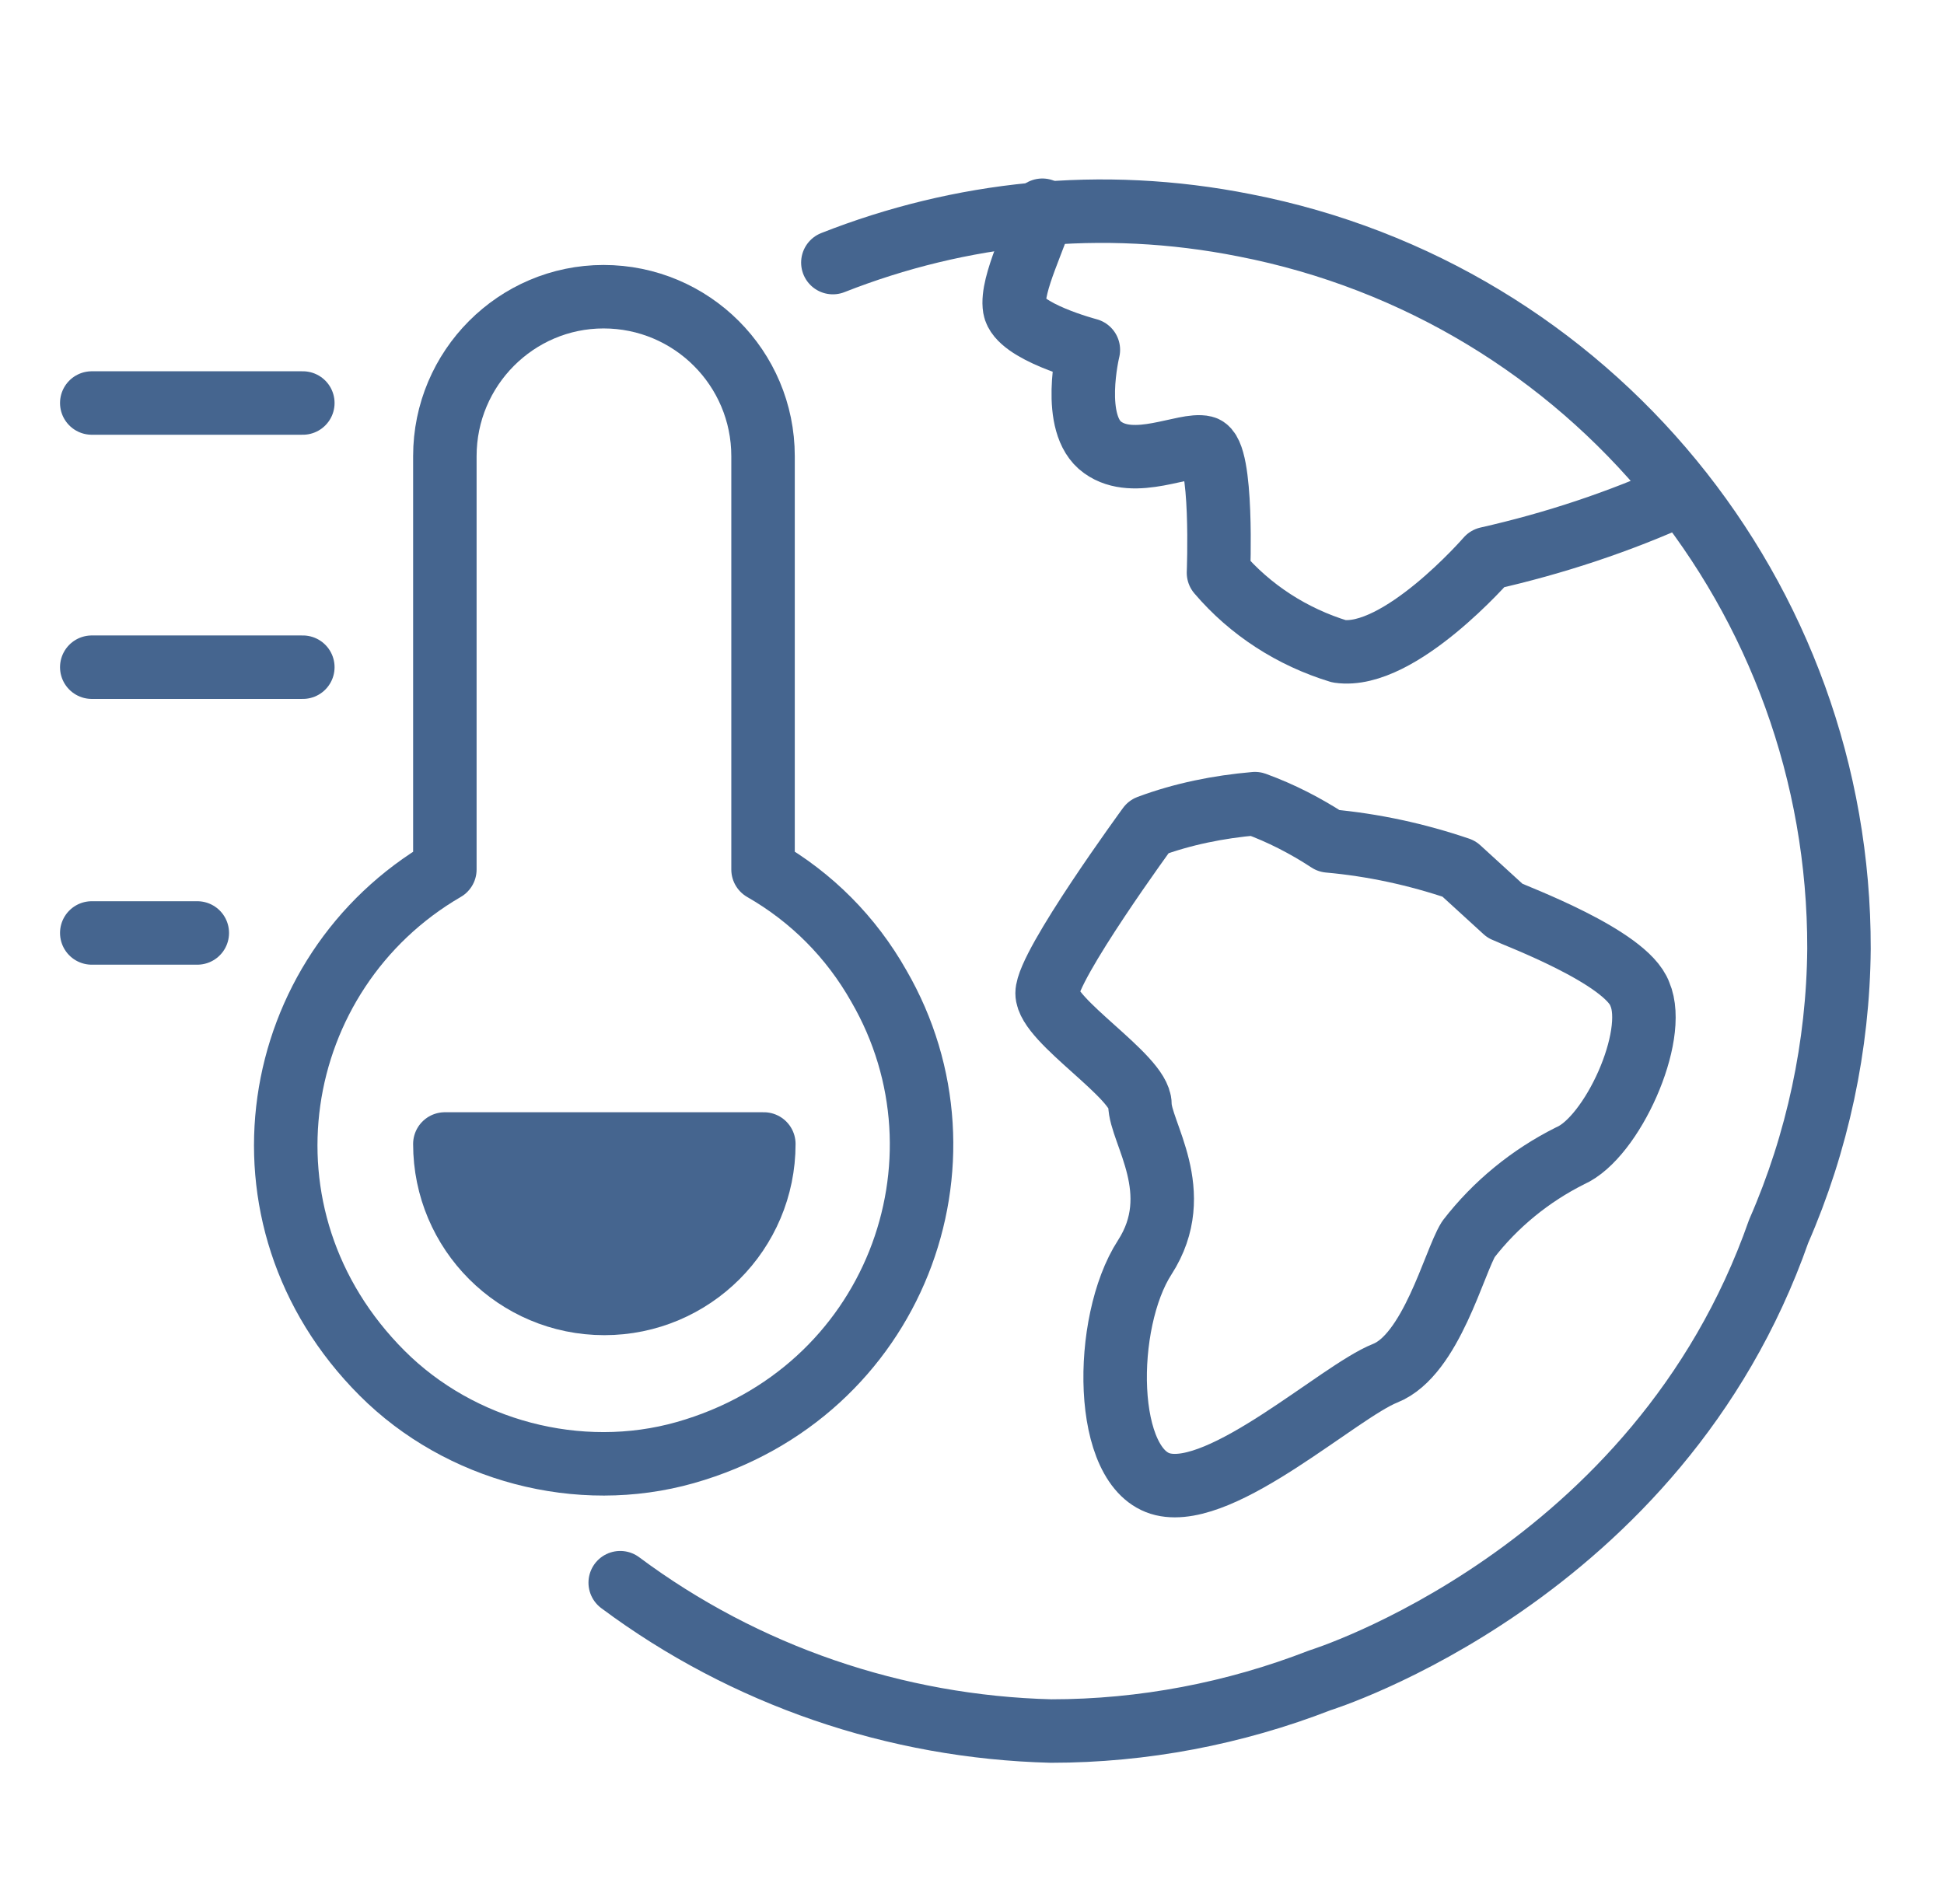 <svg width="49" height="48" viewBox="0 0 49 48" fill="none" xmlns="http://www.w3.org/2000/svg">
<path d="M19.233 21.92V11.5C19.233 9.28 17.433 7.48 15.213 7.48C13.013 7.48 11.213 9.28 11.213 11.5V21.92C6.773 24.5 5.693 30.68 9.633 34.62C11.593 36.58 14.593 37.38 17.273 36.62C22.553 35.12 24.713 29.28 22.153 24.86C21.453 23.62 20.453 22.62 19.233 21.92Z" stroke="#45658F" stroke-width="1.6" stroke-miterlimit="10" stroke-linecap="round" stroke-linejoin="round"/>
<path d="M15.233 32.86C17.453 32.86 19.253 31.06 19.253 28.84H11.213C11.213 31.06 13.013 32.86 15.233 32.86Z" fill="#45658F" stroke="#45658F" stroke-width="1.6" stroke-miterlimit="10" stroke-linecap="round" stroke-linejoin="round"/>
<path d="M7.633 10.16H2.313" stroke="#45658F" stroke-width="1.6" stroke-miterlimit="10" stroke-linecap="round" stroke-linejoin="round"/>
<path d="M7.633 16.82H2.313" stroke="#45658F" stroke-width="1.6" stroke-miterlimit="10" stroke-linecap="round" stroke-linejoin="round"/>
<path d="M4.973 23.52H2.313" stroke="#45658F" stroke-width="1.6" stroke-miterlimit="10" stroke-linecap="round" stroke-linejoin="round"/>
<path d="M42.393 12.44C40.813 13.16 39.173 13.7 37.493 14.08C37.493 14.08 35.273 16.64 33.753 16.42C32.573 16.06 31.513 15.38 30.713 14.44C30.713 14.44 30.833 11.4 30.353 11.28C29.873 11.16 28.593 11.86 27.793 11.28C26.973 10.7 27.433 8.82 27.433 8.82C27.433 8.82 25.673 8.36 25.573 7.76C25.473 7.16 26.153 5.9 26.273 5.3" stroke="#45658F" stroke-width="1.6" stroke-miterlimit="10" stroke-linecap="round" stroke-linejoin="round"/>
<path d="M41.333 25.06C41.793 26.12 40.633 28.68 39.573 29.14C38.573 29.64 37.693 30.36 37.013 31.24C36.653 31.82 36.073 34.16 34.913 34.62C33.753 35.08 30.833 37.78 29.313 37.42C27.793 37.06 27.793 33.34 28.853 31.7C29.913 30.06 28.733 28.54 28.733 27.84C28.733 27.14 26.393 25.74 26.393 25.04C26.393 24.34 28.953 20.84 28.953 20.84C29.813 20.52 30.713 20.34 31.633 20.26C32.293 20.5 32.913 20.82 33.493 21.2C34.613 21.3 35.713 21.54 36.773 21.9L37.933 22.96C38.173 23.08 40.993 24.12 41.333 25.06Z" stroke="#45658F" stroke-width="1.6" stroke-miterlimit="10" stroke-linecap="round" stroke-linejoin="round"/>
<path d="M15.633 39.9C18.773 42.24 22.573 43.54 26.493 43.64C28.813 43.64 31.113 43.2 33.273 42.36C33.273 42.36 41.793 39.72 44.833 31.04C45.813 28.8 46.333 26.36 46.353 23.92C46.373 15.04 40.093 7.38 31.373 5.68C27.753 4.96 24.193 5.36 20.993 6.62" stroke="#45658F" stroke-width="1.6" stroke-miterlimit="10" stroke-linecap="round" stroke-linejoin="round"/>
</svg>

